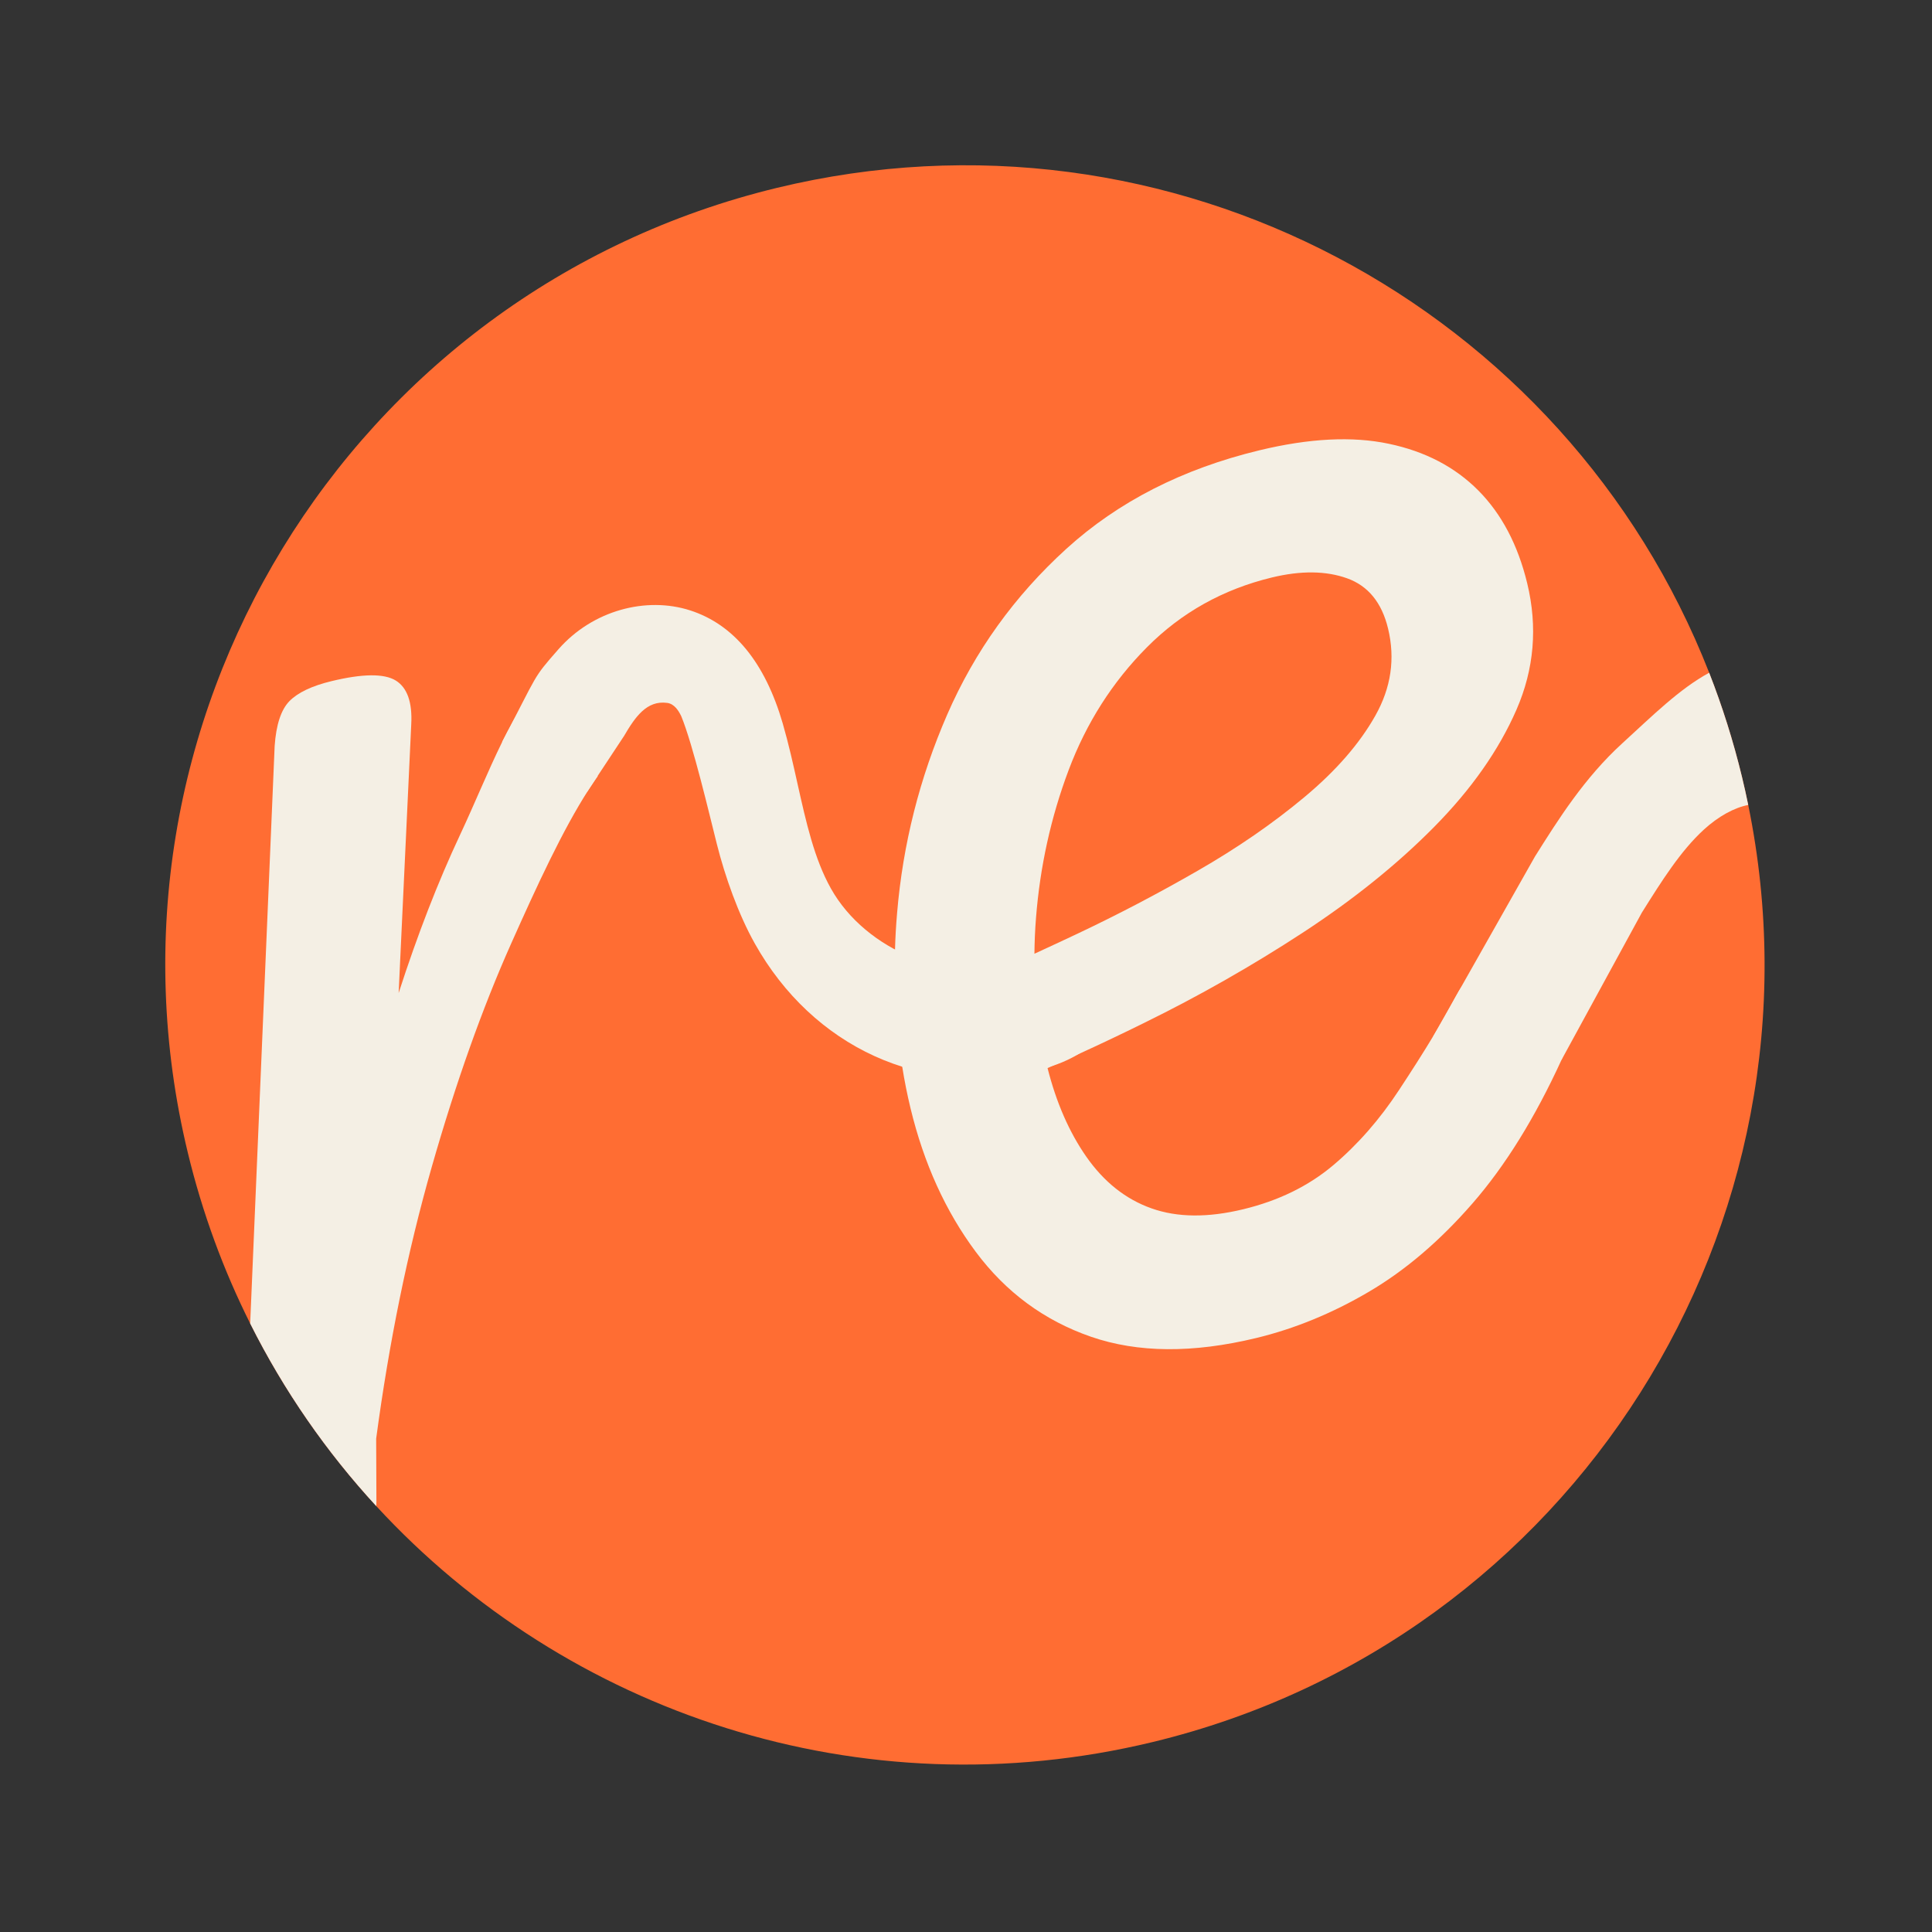<svg width="124" height="124" viewBox="0 0 124 124" fill="none" xmlns="http://www.w3.org/2000/svg">
<rect x="0" y="0" width="124" height="124" fill="#333333" stroke="none"/>
<path d="M111.807 49.877C111.951 50.474 112.082 51.067 112.205 51.663C117.728 78.611 100.936 105.293 73.988 111.806C55.217 116.344 36.364 109.925 24.148 96.662C20.958 93.199 18.222 89.267 16.057 84.944C14.345 81.526 12.992 77.863 12.056 73.988C5.397 46.441 22.33 18.714 49.877 12.055C75.111 5.956 100.497 19.657 109.699 43.178C110.541 45.33 111.249 47.567 111.807 49.877Z" fill="#FF6D33"/>
<path d="M69.229 67.65C69.229 67.65 69.232 67.649 69.235 67.648C70.618 67.017 72.009 66.356 73.411 65.664C76.944 63.931 80.34 61.999 83.599 59.871C86.857 57.743 89.679 55.473 92.059 53.062C94.438 50.652 96.197 48.147 97.333 45.545C98.465 42.944 98.697 40.241 98.021 37.443C97.425 34.977 96.378 32.989 94.883 31.481C93.39 29.976 91.473 28.972 89.135 28.482C86.793 27.986 84.023 28.13 80.821 28.904C75.888 30.096 71.761 32.205 68.437 35.227C65.111 38.254 62.566 41.797 60.796 45.858C59.026 49.92 57.951 54.166 57.578 58.593C57.51 59.386 57.464 60.168 57.444 60.943C57.357 63.543 57.512 66.053 57.908 68.47C58.051 69.37 58.228 70.259 58.44 71.133C59.294 74.669 60.686 77.737 62.621 80.337C64.556 82.939 67.023 84.757 70.025 85.796C73.027 86.832 76.559 86.86 80.627 85.877C83.092 85.281 85.5 84.293 87.847 82.915C90.195 81.537 92.414 79.644 94.514 77.23C96.612 74.82 98.516 71.75 100.224 68.019C100.717 66.845 100.815 65.868 100.522 65.091C100.23 64.316 99.658 63.643 98.817 63.07C97.906 62.513 96.906 62.244 95.817 62.26C94.871 62.275 94.191 62.715 93.654 63.569L93.636 63.598L93.418 63.985L93.396 64.024C92.972 64.82 92.527 65.602 92.069 66.369L92.064 66.377C91.323 67.611 90.553 68.806 89.792 69.962C88.557 71.842 87.148 73.455 85.565 74.791C83.983 76.123 82.06 77.065 79.793 77.613C77.527 78.161 75.564 78.146 73.908 77.556C72.247 76.97 70.852 75.859 69.715 74.23C68.624 72.661 67.796 70.772 67.235 68.553C67.327 68.512 67.419 68.471 67.514 68.426C68.084 68.174 68.656 67.915 69.229 67.65ZM66.492 58.923C66.751 55.617 67.45 52.449 68.588 49.425C69.726 46.399 71.402 43.768 73.613 41.544C75.826 39.316 78.498 37.822 81.633 37.064C83.496 36.614 85.107 36.633 86.459 37.117C87.811 37.601 88.687 38.677 89.089 40.341C89.556 42.274 89.283 44.141 88.271 45.934C87.26 47.732 85.744 49.473 83.716 51.164C81.692 52.854 79.408 54.427 76.869 55.886C74.329 57.348 71.763 58.693 69.169 59.92C68.213 60.371 67.289 60.801 66.392 61.213C66.399 60.46 66.431 59.697 66.492 58.923Z" fill="#F4EFE4"/>
<path d="M38.355 49.809L33.776 44.924C33.486 45.338 33.206 45.792 32.931 46.283C32.894 46.347 32.861 46.414 32.825 46.482C32.63 46.829 32.445 47.19 32.259 47.562C32.252 47.583 32.241 47.601 32.23 47.622C31.315 49.481 30.452 51.611 29.531 53.574C28.111 56.6 26.797 59.985 25.586 63.735L26.394 46.501C26.473 45.074 26.137 44.13 25.396 43.675C24.651 43.221 23.274 43.234 21.277 43.717C20.011 44.023 19.109 44.455 18.57 45.006C18.036 45.559 17.723 46.517 17.628 47.88L16.057 84.944C18.223 89.267 20.959 93.199 24.148 96.662C24.158 96.561 24.16 96.455 24.159 96.35L24.143 92.337C24.973 86.141 26.159 80.332 27.706 74.913C29.254 69.497 30.954 64.713 32.807 60.56C34.467 56.837 36.121 53.256 37.784 50.675L38.188 50.066C38.248 49.981 38.306 49.899 38.363 49.817L38.355 49.809Z" fill="#F4EFE4"/>
<path d="M40.03 47.275C40.769 46.004 41.513 44.936 42.825 45.114C43.28 45.177 43.55 45.604 43.726 45.97C44.492 47.846 45.516 52.223 46.01 54.177C46.538 56.272 47.387 58.673 48.447 60.562C52.157 67.174 59.17 70.477 66.501 68.705C66.773 68.639 67.043 68.565 67.314 68.484C70.762 67.459 72.748 64.623 72.034 61.747L65.368 63.402C65.169 62.605 65.528 61.899 65.752 61.715C65.711 61.749 65.554 61.84 65.352 61.901C60.967 63.212 55.572 61.021 53.333 57.032C52.261 55.121 51.744 52.791 51.191 50.325C50.91 49.059 50.619 47.752 50.241 46.444C49.106 42.528 47.106 40.083 44.297 39.177C41.481 38.27 38.044 39.163 35.843 41.67C34.154 43.595 34.59 43.118 32.227 47.62C33.283 48.237 34.336 48.856 35.392 49.473C35.842 49.736 36.292 49.999 36.744 50.264L37.684 50.823L40.029 47.272L40.03 47.275Z" fill="#F4EFE4"/>
<path d="M111.807 49.877C111.952 50.474 112.083 51.067 112.205 51.663C111.295 51.842 110.285 52.399 109.359 53.245C107.866 54.609 106.659 56.532 105.381 58.568L100.225 68.019L91.974 66.538L92.065 66.376L92.069 66.369L93.397 64.024L93.418 63.985L93.637 63.598L93.655 63.569L98.519 54.971C100.004 52.609 101.684 49.931 104.121 47.708C106.043 45.953 107.792 44.212 109.699 43.178C110.541 45.33 111.249 47.567 111.807 49.877Z" fill="#F4EFE4"/>
</svg>
